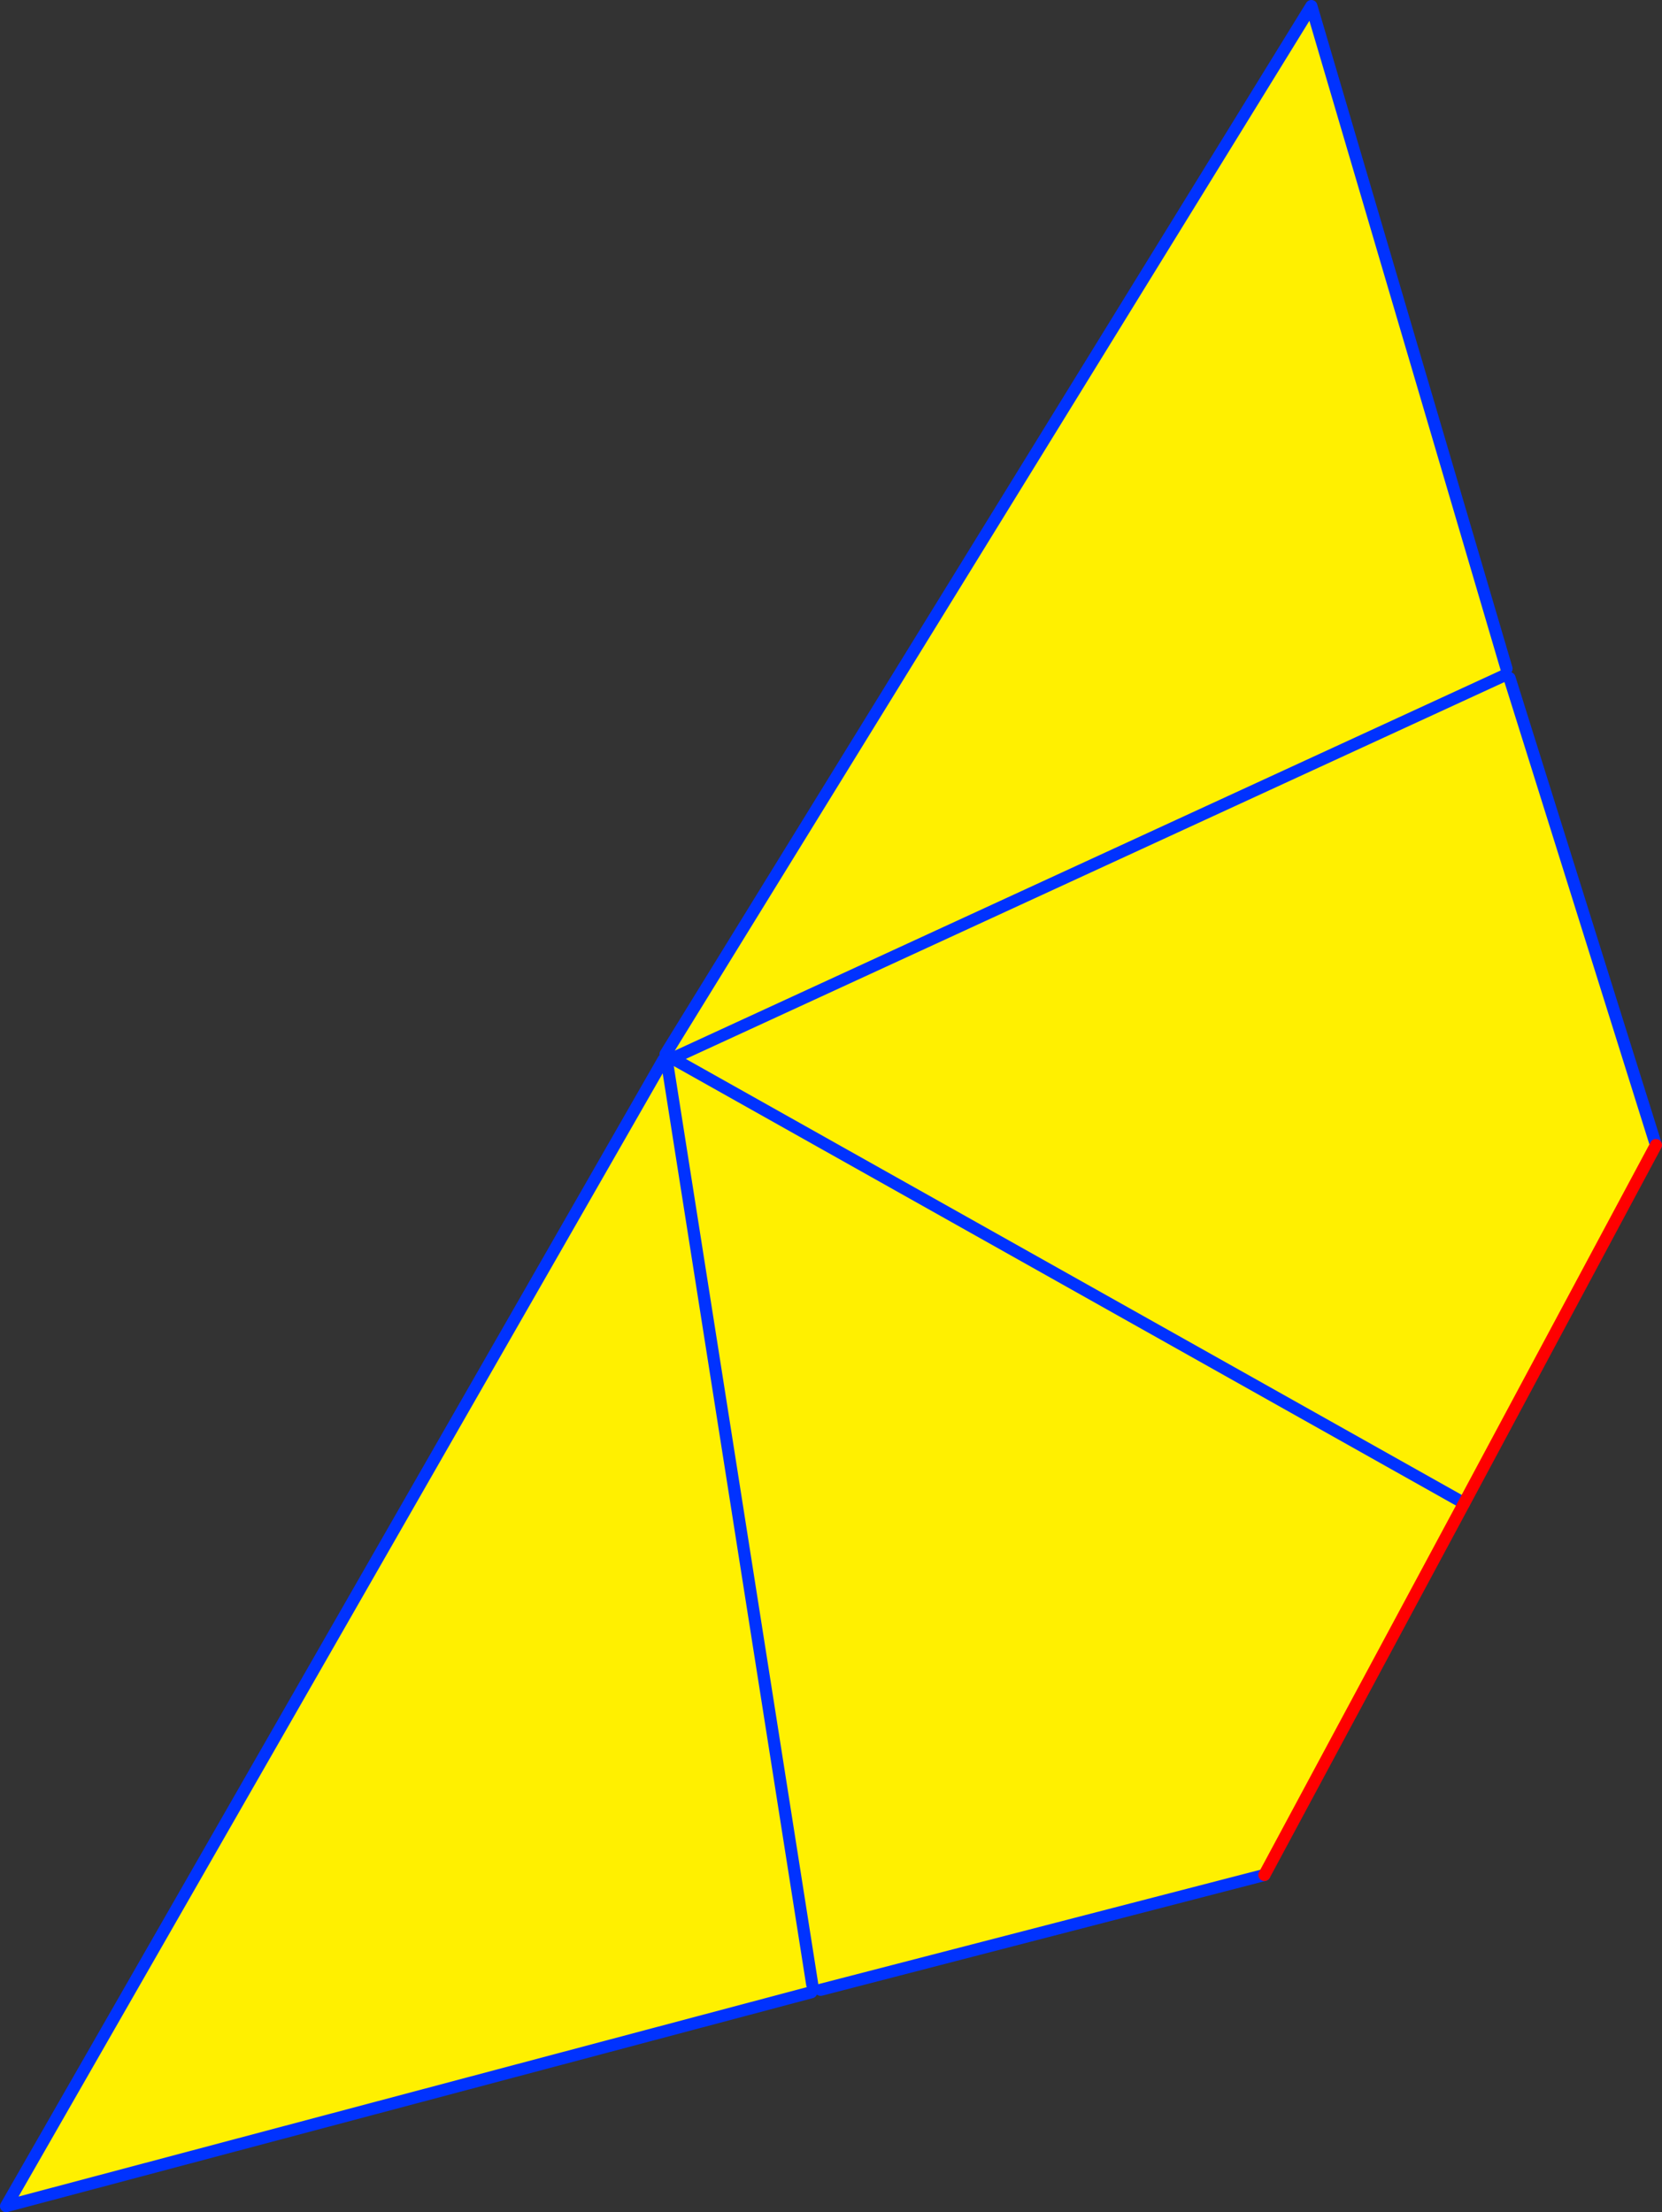 <?xml version="1.0" encoding="UTF-8" standalone="no"?>
<svg xmlns:xlink="http://www.w3.org/1999/xlink" height="365.05px" width="274.2px" xmlns="http://www.w3.org/2000/svg">
  <rect width="100%" height="100%" fill="#333333" stroke="none"/>
  <g transform="matrix(1.0, 0.0, 0.0, 1.0, -250.75, -105.15)">
    <path d="M360.55 279.1 L360.65 279.7 361.7 279.8 360.45 280.0 360.55 279.1" fill="#ffffff" fill-rule="evenodd" stroke="none"/>
    <path d="M360.75 280.1 L361.7 279.8 492.3 353.2 361.7 279.8 360.65 279.7 360.55 279.1 467.1 106.15 499.3 215.5 498.85 216.65 499.8 217.05 523.95 294.1 492.3 353.2 459.35 414.55 386.15 433.5 384.65 433.3 384.6 433.9 251.75 469.2 360.2 280.05 360.75 280.1 384.75 432.6 360.75 280.1 M498.85 216.65 L361.7 279.8 498.85 216.65" fill="#fff000" fill-rule="evenodd" stroke="none"/>
    <path d="M360.75 280.1 L384.75 432.6 M360.2 280.05 L251.75 469.2 384.6 433.9 M386.15 433.5 L459.35 414.55 M492.3 353.2 L361.7 279.8 498.85 216.65 M499.3 215.5 L467.1 106.15 360.55 279.1 M499.8 217.05 L523.95 294.1" fill="none" stroke="#0032ff" stroke-linecap="round" stroke-linejoin="round" stroke-width="2.0"/>
    <path d="M459.35 414.55 L492.3 353.2 523.95 294.1" fill="none" stroke="#ff0000" stroke-linecap="round" stroke-linejoin="round" stroke-width="2.0"/>
  </g>
</svg>
